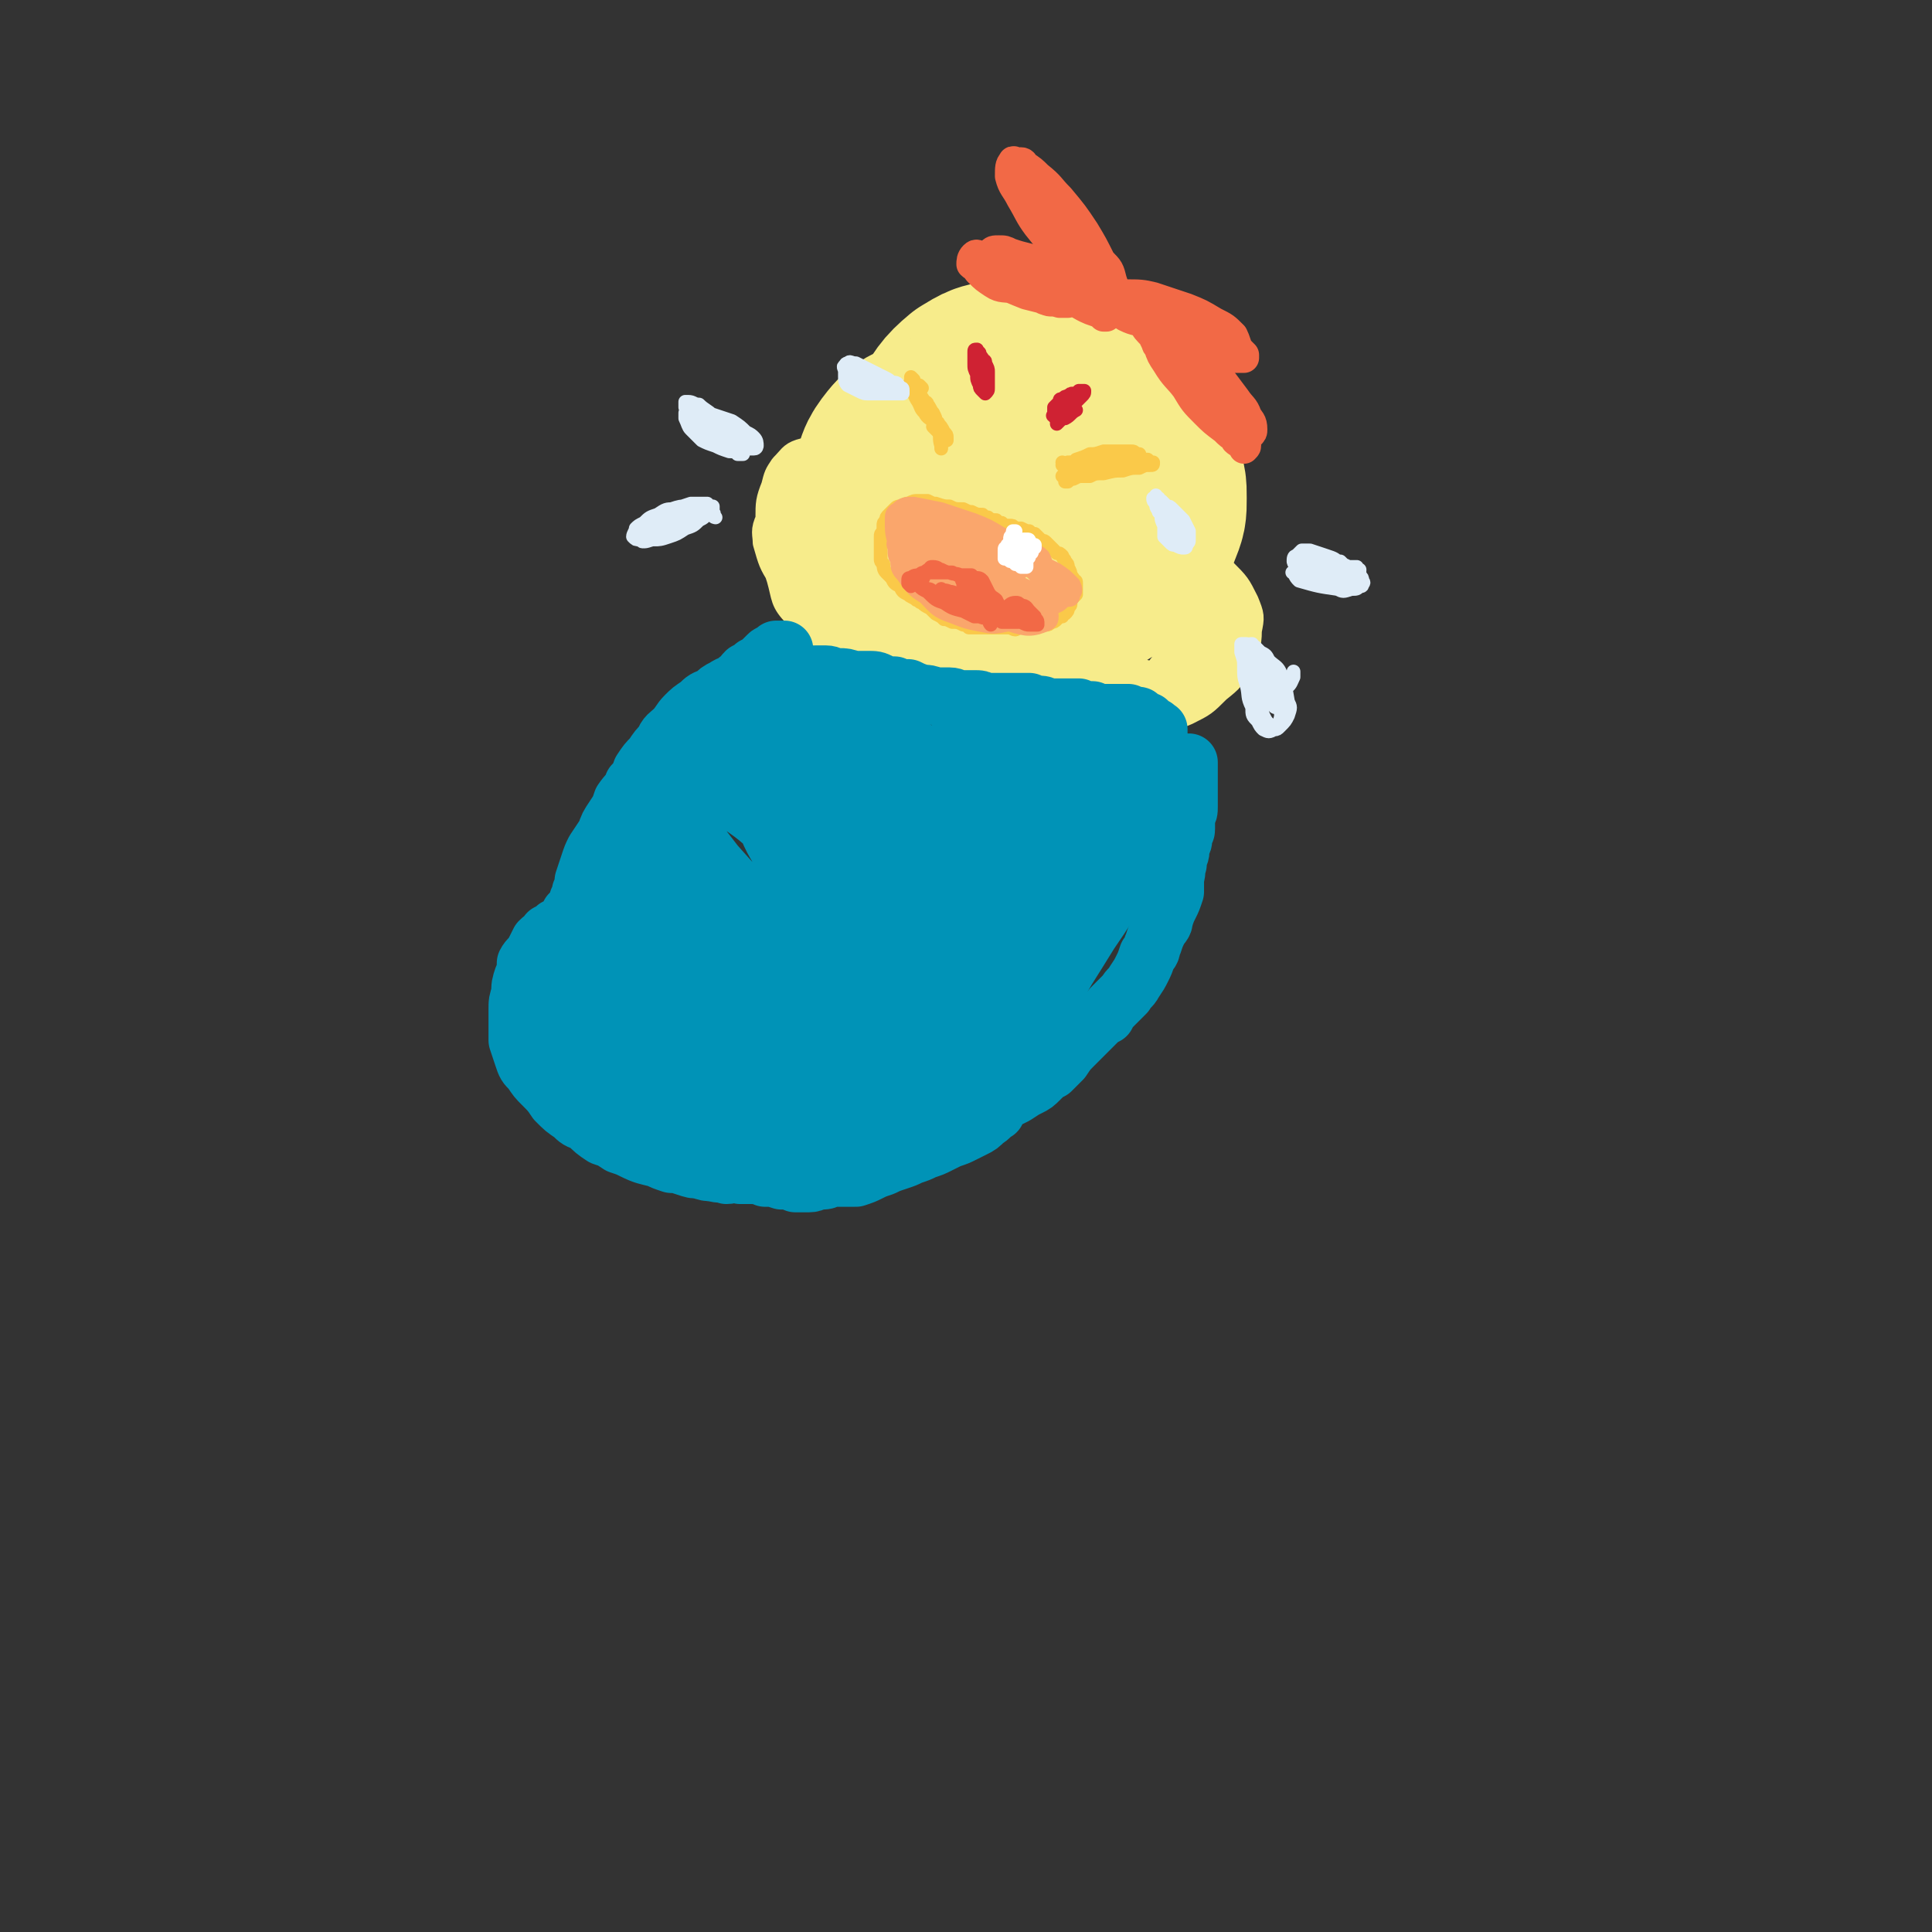 <svg viewBox='0 0 702 702' version='1.1' xmlns='http://www.w3.org/2000/svg' xmlns:xlink='http://www.w3.org/1999/xlink'><rect x="0" y="0" width="702" height="702" fill="#333333" stroke="none"/><g fill='none' stroke='rgb(247,236,139)' stroke-width='70' stroke-linecap='round' stroke-linejoin='round'><path d='M367,153c-1,0 -1,-1 -1,-1 -5,1 -6,1 -11,2 -8,2 -8,1 -15,3 -6,3 -8,2 -12,7 -4,5 -4,6 -5,13 -1,10 -1,11 2,20 3,9 4,10 10,16 5,6 6,7 13,9 7,3 8,2 15,1 8,0 8,-1 16,-4 8,-3 8,-3 16,-7 7,-4 7,-4 13,-10 5,-5 5,-5 8,-11 2,-5 2,-5 2,-10 0,-5 0,-5 -2,-9 -2,-6 -3,-6 -7,-10 -5,-5 -6,-5 -12,-9 -7,-6 -7,-6 -15,-10 -8,-4 -8,-5 -16,-6 -7,0 -8,1 -13,4 -6,5 -6,6 -11,14 -4,7 -4,7 -6,15 -2,7 -3,8 -2,15 0,7 0,8 4,13 4,6 5,7 12,9 7,3 8,3 15,3 10,-1 10,-1 19,-4 6,-2 6,-3 11,-6 3,-3 3,-3 5,-6 2,-5 2,-5 1,-10 0,-4 0,-4 -2,-7 -3,-5 -3,-5 -7,-9 -6,-5 -6,-5 -12,-9 -6,-4 -6,-5 -12,-6 -5,-1 -6,-1 -10,0 -4,2 -4,3 -8,6 -2,2 -3,2 -3,5 1,2 2,2 4,3 1,1 1,0 2,0 '/></g>
<g fill='none' stroke='rgb(247,236,139)' stroke-width='11' stroke-linecap='round' stroke-linejoin='round'><path d='M328,185c0,0 -1,-1 -1,-1 0,0 1,0 1,0 -2,-1 -2,-1 -4,-3 -2,-1 -2,-1 -3,-2 -3,-2 -3,-3 -6,-4 -4,-2 -4,-3 -7,-4 -3,-1 -4,-1 -7,-1 -3,0 -4,1 -6,3 -3,4 -2,4 -4,9 -1,6 -1,6 -2,12 0,6 -1,6 0,12 0,5 -1,5 1,10 2,4 3,5 6,8 4,3 4,3 8,6 4,2 5,2 9,3 4,0 5,0 9,-2 4,-2 4,-2 7,-6 3,-3 4,-3 6,-7 1,-3 1,-3 1,-6 0,-4 0,-4 -1,-7 -1,-5 -2,-5 -4,-9 -4,-5 -4,-5 -8,-10 -4,-4 -4,-4 -8,-8 -4,-2 -4,-2 -8,-4 -2,-1 -3,-1 -5,-1 -3,0 -3,-1 -5,0 -2,1 -2,2 -3,4 -2,2 -2,2 -3,5 0,11 -1,11 1,21 2,8 2,8 6,16 3,6 3,7 8,12 5,5 5,5 11,7 5,2 5,1 11,1 4,0 4,0 9,-1 3,-1 3,-1 6,-3 2,-3 2,-3 3,-7 1,-4 1,-4 1,-8 -1,-6 -1,-6 -2,-11 -2,-6 -2,-6 -5,-12 -4,-6 -3,-6 -8,-12 -3,-5 -3,-5 -8,-9 -4,-3 -4,-3 -8,-5 -4,-2 -5,-2 -9,-3 -4,-1 -4,-1 -7,-1 -4,-1 -4,-1 -7,1 -3,1 -4,1 -6,4 -2,3 -2,3 -3,8 -1,5 -1,6 0,11 2,7 2,7 5,14 2,7 2,8 6,14 3,5 4,5 9,9 5,4 5,4 11,7 6,2 6,2 11,3 5,1 5,1 10,1 4,0 5,0 8,-2 3,-1 4,-1 6,-4 2,-3 1,-3 2,-7 0,-4 0,-5 0,-9 -1,-5 0,-5 -2,-9 -2,-6 -3,-6 -6,-11 -4,-5 -4,-6 -9,-11 -4,-5 -4,-5 -9,-9 -5,-3 -5,-3 -10,-6 -4,-2 -4,-2 -9,-4 -4,-1 -4,-1 -8,-2 -4,0 -5,-1 -8,0 -3,1 -3,2 -6,5 -2,3 -2,3 -3,7 -2,5 -2,6 -2,11 1,7 0,7 3,13 3,9 3,10 8,18 2,5 3,5 7,9 5,5 6,5 12,8 8,4 8,4 17,6 5,1 6,1 11,1 5,-1 6,0 10,-3 3,-1 3,-2 5,-5 2,-4 1,-4 2,-9 0,-5 1,-5 0,-10 0,-5 0,-5 -2,-10 -5,-11 -5,-11 -12,-20 -3,-5 -3,-4 -7,-8 -5,-3 -5,-3 -9,-6 -5,-3 -5,-3 -10,-4 -5,-2 -5,-2 -10,-3 -3,-1 -4,-1 -8,0 -3,1 -3,2 -5,4 -3,3 -3,3 -4,6 -2,4 -2,4 -3,7 -1,5 -2,5 -1,9 0,6 0,6 2,11 2,7 2,7 7,13 5,6 5,6 11,11 6,4 7,4 14,7 6,3 6,2 13,4 5,1 5,1 11,1 4,0 5,0 9,-2 3,-2 3,-3 5,-6 2,-3 2,-3 3,-7 0,-5 1,-5 0,-9 0,-5 0,-5 -1,-9 -1,-5 -2,-5 -4,-10 -2,-5 -2,-5 -6,-9 -4,-4 -4,-4 -9,-8 -4,-3 -4,-3 -10,-5 -11,-5 -11,-6 -23,-7 -7,0 -9,1 -15,4 -4,2 -4,3 -5,6 -3,10 -3,11 -4,21 0,6 0,7 2,13 2,7 1,8 6,13 10,12 11,12 24,22 6,4 6,5 13,6 11,1 12,1 22,-1 4,-1 4,-2 7,-5 3,-3 3,-3 5,-7 2,-8 2,-8 1,-16 0,-5 0,-6 -2,-10 -5,-12 -5,-12 -12,-23 -3,-5 -4,-5 -9,-9 -3,-3 -3,-4 -7,-6 -7,-3 -8,-3 -15,-4 -4,-1 -4,-1 -8,-1 -3,0 -4,-1 -7,0 -6,2 -6,2 -12,5 -2,2 -2,2 -4,4 -3,6 -4,6 -6,11 -2,4 -1,5 -1,8 2,7 2,7 5,12 3,7 3,7 7,13 3,6 3,6 7,10 4,5 4,5 9,8 5,3 5,3 11,5 7,1 7,1 15,0 6,0 6,-1 12,-2 5,-2 5,-2 10,-4 2,0 2,-1 4,-1 '/><path d='M356,235c0,0 -1,-1 -1,-1 0,0 0,0 1,1 4,6 3,7 8,12 4,5 4,6 10,9 5,3 5,2 11,3 7,1 7,1 14,1 7,-1 7,-1 15,-4 6,-2 6,-2 12,-5 6,-3 6,-3 10,-8 4,-4 4,-4 7,-9 3,-4 3,-4 4,-9 1,-4 1,-5 0,-9 -1,-6 -2,-6 -6,-11 -4,-6 -5,-6 -10,-11 -6,-5 -6,-6 -13,-10 -6,-4 -7,-4 -14,-5 -7,-2 -7,-1 -14,-1 -6,0 -6,0 -12,2 -6,1 -6,1 -11,5 -4,2 -4,2 -8,6 -3,3 -3,3 -4,8 -2,4 -2,5 -2,10 0,8 0,8 2,16 2,9 2,9 6,17 4,7 4,8 9,13 6,4 6,4 13,6 7,3 8,2 16,2 9,1 9,1 17,-1 8,-1 8,-1 15,-4 6,-3 6,-3 11,-8 5,-4 5,-4 8,-10 2,-5 3,-5 3,-11 1,-5 1,-5 -1,-10 -3,-6 -3,-6 -8,-11 -11,-11 -11,-11 -24,-20 -5,-4 -6,-4 -12,-6 -6,-2 -6,-1 -12,-2 -6,0 -6,0 -12,1 -8,1 -8,1 -15,4 -4,2 -5,2 -7,5 -4,4 -4,4 -7,10 -1,4 -1,5 -1,10 1,7 1,7 3,13 4,8 4,8 9,14 5,6 5,7 12,11 6,3 6,3 13,4 7,1 7,1 13,0 6,-1 7,-1 12,-3 4,-3 4,-3 7,-7 3,-4 3,-5 5,-9 2,-5 2,-5 3,-9 0,-5 0,-6 -2,-10 -2,-5 -3,-5 -6,-8 -4,-3 -4,-3 -9,-3 -5,-1 -5,-1 -10,0 -4,0 -4,1 -8,3 -3,2 -4,2 -5,6 -3,4 -3,4 -3,9 0,5 0,5 2,10 1,6 2,6 5,11 4,4 4,5 9,7 4,3 5,2 10,3 4,0 4,0 9,-1 3,-1 3,-1 6,-4 3,-3 3,-3 5,-6 1,-3 1,-3 1,-7 0,-3 1,-4 -1,-7 -2,-4 -3,-4 -7,-7 -3,-4 -3,-4 -8,-6 -4,-2 -5,-3 -9,-2 -4,0 -5,1 -8,3 -3,2 -3,2 -6,5 -1,3 -2,3 -2,6 0,4 0,4 3,7 3,5 3,5 8,8 4,3 5,3 10,4 4,1 5,1 9,0 3,-1 4,-1 6,-4 2,-2 2,-2 4,-5 1,-3 1,-3 1,-6 1,-2 1,-3 0,-5 -1,-3 -2,-3 -4,-6 -2,-3 -2,-3 -5,-6 -2,-2 -2,-3 -5,-3 -4,-1 -6,-1 -8,2 -2,4 0,6 2,12 1,5 2,5 6,9 3,4 4,4 8,7 3,1 4,1 8,2 3,0 3,-1 5,-2 2,-2 3,-2 3,-5 1,-3 1,-3 0,-6 0,-4 -1,-4 -3,-7 -2,-3 -2,-3 -5,-6 -4,-4 -4,-4 -8,-7 -3,-3 -3,-3 -7,-5 -2,-1 -2,-1 -4,-1 -1,0 -1,1 -1,2 -1,3 -1,3 0,5 1,5 1,5 3,9 2,4 2,4 5,7 3,2 3,2 6,3 2,0 3,1 4,0 2,-1 2,-2 3,-3 0,-2 0,-3 0,-5 0,-2 0,-2 -1,-4 -2,-3 -2,-3 -4,-6 -3,-3 -3,-3 -6,-6 -3,-2 -3,-2 -5,-4 0,0 0,0 0,-1 -1,0 -1,0 -2,0 0,-1 0,-1 0,0 -1,0 -1,1 0,2 1,1 1,1 2,2 0,0 0,0 0,0 2,1 2,1 3,1 0,0 0,0 1,0 0,0 0,0 0,0 1,-1 1,-1 1,-1 0,-1 0,-1 0,-2 -1,-1 -1,-1 -1,-2 -1,0 -1,0 -2,-1 -2,-1 -2,-1 -3,-2 0,0 0,0 -1,-1 0,0 0,0 0,0 0,0 0,0 0,1 '/></g>
<g fill='none' stroke='rgb(242,105,70)' stroke-width='11' stroke-linecap='round' stroke-linejoin='round'><path d='M403,109c0,0 -1,-1 -1,-1 0,0 0,0 0,0 1,1 0,0 0,0 1,0 1,0 2,0 3,-1 3,-1 5,-1 5,0 6,0 10,1 6,2 6,2 12,4 5,2 5,2 10,5 4,2 4,2 7,5 1,2 1,3 2,5 1,1 1,1 2,2 0,0 0,0 0,1 -1,0 -1,0 -1,0 -1,0 -1,0 -3,0 -2,0 -3,0 -5,0 -4,-2 -4,-2 -7,-4 -5,-2 -4,-2 -9,-5 -4,-2 -4,-2 -8,-5 -1,0 -1,0 -2,-1 -5,-2 -5,-2 -10,-5 0,0 0,0 -1,0 0,-1 0,-1 0,-1 0,0 0,0 1,1 2,0 2,0 4,1 4,2 4,1 7,3 4,2 4,2 8,4 4,2 4,3 7,5 3,2 3,2 5,4 1,0 1,0 2,1 0,1 0,1 0,1 0,0 0,0 0,0 -2,0 -2,0 -3,0 -2,-1 -3,-1 -5,-2 -3,-2 -3,-2 -7,-5 -4,-2 -4,-3 -8,-5 -4,-3 -4,-2 -8,-4 -3,-2 -3,-1 -6,-3 -1,0 -2,0 -2,0 0,0 1,0 2,1 3,2 3,2 6,4 4,2 4,1 9,3 4,2 3,2 7,4 3,1 3,1 5,3 2,0 2,0 3,1 0,1 0,1 0,2 '/><path d='M417,119c-1,0 -2,-2 -1,-1 0,1 1,2 3,4 3,4 3,4 7,9 3,4 3,4 7,8 4,5 4,5 7,10 3,4 3,4 6,7 2,2 2,2 3,4 1,1 2,1 3,2 0,0 0,1 0,1 1,-1 1,-1 0,-2 -1,-2 -1,-2 -2,-5 -2,-3 -2,-3 -4,-6 -3,-5 -3,-5 -6,-9 -6,-9 -7,-9 -14,-17 -1,-2 -1,-2 -3,-4 -1,-1 -2,-1 -3,-2 -1,0 -1,0 -1,0 0,1 -1,2 0,4 1,3 2,3 4,7 3,4 3,4 7,8 3,4 3,3 7,7 3,3 3,3 6,6 2,1 2,1 4,3 1,1 1,0 3,1 0,0 0,0 0,0 0,-1 0,-1 0,-2 0,-1 -1,-1 -2,-3 -1,-3 -1,-3 -3,-5 -3,-4 -3,-4 -6,-7 -4,-4 -4,-4 -7,-7 -3,-3 -3,-3 -6,-4 -2,-1 -2,-1 -4,-2 -1,0 -1,-1 -1,0 -1,1 -1,1 0,2 1,3 1,3 3,6 3,5 4,5 7,9 3,5 3,5 7,9 3,3 3,3 7,6 2,2 2,2 4,3 1,0 2,0 3,0 1,0 1,0 2,-1 1,-1 1,-1 1,-2 0,-3 -1,-3 -2,-5 -1,-3 -2,-3 -4,-6 -3,-4 -3,-4 -6,-8 -4,-4 -4,-4 -9,-9 -3,-3 -3,-3 -7,-6 0,-1 0,-1 -1,-1 '/><path d='M400,106c0,0 -1,0 -1,-1 0,0 0,0 0,0 0,-4 0,-5 -1,-9 -1,-1 -1,-1 -2,-3 -1,-3 -1,-3 -3,-5 0,-1 -1,-1 -1,-2 -2,-2 -2,-2 -3,-4 -1,-1 -1,-1 -2,-2 -2,-2 -2,-2 -4,-5 -2,-1 -2,-1 -3,-3 0,0 -1,0 -1,0 -1,-1 -1,-1 -2,-2 -1,0 -1,0 -1,0 -1,1 -1,2 0,4 1,5 1,5 4,9 3,6 3,6 6,11 4,4 4,4 8,8 3,3 3,3 6,5 2,2 2,2 4,3 0,1 1,0 1,1 1,0 1,0 1,-1 0,-1 0,-1 0,-3 -1,-2 -1,-2 -2,-5 -1,-4 -1,-4 -4,-7 -3,-6 -3,-6 -6,-11 -4,-6 -4,-6 -9,-12 -4,-4 -3,-4 -8,-8 -2,-2 -2,-2 -5,-4 0,0 0,-1 -1,-1 -1,0 -2,0 -2,1 0,3 1,4 2,7 4,6 4,6 7,11 4,7 4,7 9,13 4,4 4,3 8,7 2,2 2,2 5,4 1,1 1,1 1,1 1,0 1,0 1,0 0,-1 0,-1 -1,-3 0,-2 -1,-2 -2,-4 -2,-4 -3,-4 -5,-8 -3,-4 -3,-4 -6,-8 -5,-7 -5,-7 -11,-14 -3,-3 -3,-4 -7,-6 -1,-1 -2,-2 -2,-1 -1,1 -1,2 -1,5 1,4 2,4 4,8 3,5 3,6 6,10 4,5 4,5 8,9 '/><path d='M395,102c0,0 -1,0 -1,-1 0,0 0,1 0,1 -1,-1 -1,-1 -3,-2 -2,-1 -2,-1 -4,-2 -3,-1 -3,-1 -6,-2 -4,-1 -4,-1 -7,-2 -4,-1 -4,-1 -7,-2 -2,-1 -2,-1 -4,-1 -2,0 -2,0 -3,1 0,0 0,0 0,0 0,2 -1,2 0,3 0,1 0,1 0,2 2,1 2,1 3,3 1,1 1,1 2,1 3,2 3,2 6,4 1,1 1,1 2,1 3,1 3,1 5,2 1,0 1,1 2,1 2,1 2,0 5,1 0,0 0,0 1,0 1,0 1,0 2,0 1,-1 1,-1 1,-1 1,-1 1,-1 1,-1 0,-1 0,-2 -1,-2 -1,-1 -2,-1 -3,-2 -3,-1 -4,-1 -7,-2 -4,-2 -4,-2 -8,-4 -4,-2 -4,-2 -8,-3 -3,-1 -3,-1 -6,-2 -2,0 -2,-1 -3,0 -1,1 -1,2 -1,3 1,1 2,1 4,3 3,2 3,2 7,4 4,2 4,2 9,4 4,1 4,1 8,2 2,0 2,0 5,1 1,0 1,0 2,-1 1,0 1,0 1,-1 0,0 0,0 0,-1 0,-1 0,-1 -1,-2 -2,-2 -2,-2 -5,-3 -3,-1 -3,-1 -7,-3 -5,-2 -5,-2 -9,-3 -4,-1 -4,-1 -7,-1 -2,0 -2,0 -4,0 -1,0 -1,1 -1,2 0,1 0,1 1,2 2,2 2,2 5,4 3,2 4,1 8,2 4,1 4,1 8,1 3,1 3,1 6,1 1,0 1,0 2,-1 1,0 1,0 1,-1 0,0 0,-1 0,-1 -1,-1 -1,0 -3,-1 -2,-1 -2,-1 -5,-2 -4,-1 -4,-1 -8,-2 -3,-1 -3,-1 -7,-1 -2,-1 -2,-1 -5,-1 -1,0 -1,0 -1,0 '/><path d='M376,100c0,0 -2,-1 -1,-1 0,1 1,1 2,2 1,1 1,1 2,1 1,1 1,1 1,1 1,0 1,0 1,0 0,0 0,0 1,0 1,0 1,0 1,0 1,0 1,0 2,0 0,0 0,0 0,0 0,0 0,0 0,0 -1,1 -1,1 -3,1 -1,0 -1,0 -3,0 -2,0 -2,0 -4,-1 -1,0 -2,-1 -2,-1 -1,0 -1,-1 -1,-1 2,1 3,1 4,1 4,2 4,2 7,4 3,2 3,1 7,3 3,2 3,2 5,3 2,1 3,1 5,2 0,0 0,0 1,1 0,0 0,0 0,0 1,0 1,0 1,0 0,0 0,0 0,0 -1,0 -1,0 -2,-1 -2,-1 -1,-1 -3,-3 -3,-3 -3,-3 -6,-5 -2,-2 -1,-2 -3,-3 0,-1 0,-1 0,-1 -1,0 -1,0 -2,-1 0,0 0,0 0,0 0,0 0,-1 0,-1 1,1 2,1 3,2 2,2 2,2 4,4 2,2 2,2 4,4 1,1 1,1 2,2 1,0 1,0 1,0 '/></g>
<g fill='none' stroke='rgb(250,201,73)' stroke-width='5' stroke-linecap='round' stroke-linejoin='round'><path d='M335,141c0,0 -1,-1 -1,-1 0,0 0,1 0,1 -1,0 -1,-1 -1,-1 -1,0 -1,0 -1,0 0,0 0,0 0,0 1,1 1,1 2,3 1,1 1,2 2,3 0,0 1,0 1,1 1,1 1,2 2,3 1,2 1,2 1,3 0,1 1,0 1,1 0,0 0,0 0,0 0,0 0,0 0,0 -1,-1 -1,-1 -2,-2 -1,-1 -1,-1 -2,-3 -1,-1 -1,-1 -2,-3 -1,-1 -1,-1 -2,-3 -1,-1 -1,-1 -1,-2 -1,0 -1,0 -1,-1 0,0 1,1 1,1 1,2 1,2 2,4 1,2 1,2 3,5 1,2 1,2 3,5 1,2 1,2 3,3 0,1 0,1 1,2 0,0 0,0 0,0 0,-1 0,-1 0,-1 0,-1 0,-1 -1,-2 -1,-2 -1,-2 -3,-4 -1,-2 -1,-2 -3,-4 -2,-3 -2,-3 -3,-5 -1,-1 -1,-1 -3,-3 0,0 0,0 0,-1 -1,0 -1,0 -1,0 1,1 0,1 1,1 1,2 1,2 2,4 2,3 1,3 3,5 1,2 2,2 3,3 1,2 1,2 2,3 1,1 1,1 1,2 0,0 0,0 0,0 0,0 0,0 0,0 0,0 0,0 -1,-1 -1,-2 -1,-2 -2,-5 -2,-3 -2,-3 -3,-6 -2,-3 -2,-3 -3,-5 -1,-2 -1,-2 -1,-3 -1,-1 -1,-1 -1,-1 0,0 0,0 0,0 0,1 0,2 1,3 2,3 2,3 4,6 1,3 1,3 3,6 1,2 1,2 2,4 1,2 1,2 1,4 1,1 0,1 0,2 0,0 0,1 0,1 0,-1 0,-1 0,-1 -1,-3 0,-3 -1,-5 -1,-1 -1,-1 -2,-2 '/><path d='M387,169c0,0 -1,0 -1,-1 0,0 0,1 1,1 0,0 -1,0 -1,0 1,0 1,0 2,-1 2,0 2,0 3,-1 3,-1 3,-1 5,-2 2,0 2,0 5,-1 2,0 2,0 4,0 2,0 2,0 4,0 1,0 1,0 2,0 1,0 1,0 2,1 0,0 0,0 1,0 0,0 0,0 0,0 0,0 0,0 -1,0 -1,0 -1,0 -2,0 -2,0 -2,0 -4,0 -2,1 -2,1 -5,1 -2,1 -2,0 -4,1 -3,1 -3,1 -5,2 -2,1 -2,1 -4,2 -1,1 -1,1 -2,1 -1,1 -1,1 -1,1 0,0 0,0 0,0 2,-1 2,-1 3,-2 3,-1 3,-1 5,-1 3,-1 3,-1 6,-2 3,0 3,0 5,-1 2,0 2,0 4,0 1,0 1,0 2,-1 1,0 1,0 2,0 0,0 0,0 0,0 0,0 -1,0 -1,0 -1,0 -1,1 -2,1 -2,1 -2,1 -3,1 -3,1 -3,1 -5,1 -2,1 -2,1 -4,1 -2,1 -2,1 -5,1 -1,1 -1,1 -3,1 0,0 0,0 -1,0 0,0 0,0 0,0 1,-1 1,-1 1,-1 2,-1 2,-1 4,-1 3,-1 3,-1 6,-1 2,-1 2,-1 5,-1 2,-1 2,-1 5,-1 1,0 1,0 2,0 1,0 1,0 1,0 0,0 0,0 0,0 1,0 1,0 0,0 0,1 0,1 -1,1 -3,1 -3,1 -6,1 -3,1 -3,1 -6,2 -2,1 -2,1 -5,1 -3,1 -3,1 -5,2 -1,0 -1,0 -2,1 -1,0 -1,0 -1,0 1,-1 1,-2 2,-2 1,-1 1,-1 3,-1 4,-1 4,-1 7,-2 4,0 4,-1 8,-1 3,0 3,0 6,-1 2,0 2,0 3,0 1,0 1,0 2,0 1,0 1,0 1,0 0,0 0,0 0,0 0,1 0,1 -1,1 -2,0 -2,0 -4,1 -3,0 -3,0 -6,1 -3,0 -3,0 -7,1 -3,0 -3,0 -5,1 -2,0 -2,0 -3,0 0,1 0,1 0,0 0,0 0,0 1,-1 2,-1 2,-1 4,-1 3,-1 3,-1 5,-2 3,-1 3,-1 6,-1 2,0 2,0 4,-1 2,0 2,0 4,0 1,1 1,1 1,2 '/><path d='M363,190c-1,0 -1,-1 -1,-1 -1,0 0,0 0,0 -1,0 -2,0 -3,-1 -1,0 -1,0 -2,-1 -2,0 -2,0 -4,-1 -1,0 -1,0 -3,-1 -3,0 -3,0 -5,-1 -2,0 -2,0 -5,-1 -1,0 -1,0 -3,-1 -2,0 -2,0 -3,0 -2,0 -2,0 -4,1 -1,0 -1,0 -2,1 -2,0 -2,0 -3,1 -1,1 -1,1 -2,2 -1,1 -1,1 -1,2 -1,1 -1,1 -1,2 0,1 0,1 0,2 -1,1 -1,1 -1,2 0,1 0,1 0,2 0,1 0,1 0,2 0,1 0,1 0,2 0,1 0,1 0,2 0,1 0,1 1,2 0,1 0,2 1,3 1,1 1,1 2,2 1,2 1,2 3,3 1,2 1,2 3,3 1,1 2,1 3,2 1,0 1,1 2,1 1,1 1,1 3,2 1,1 1,1 2,2 2,1 2,1 3,2 1,0 1,0 3,1 2,0 2,0 4,1 0,0 0,0 0,0 1,0 1,0 2,1 1,0 1,0 1,0 1,0 1,0 2,0 0,0 0,0 1,0 1,0 1,0 2,0 2,0 2,0 3,0 2,0 2,0 3,0 2,0 2,0 3,0 2,1 2,1 3,0 2,0 2,0 4,0 1,0 1,0 3,0 1,-1 1,-1 3,-1 1,0 1,0 2,-1 1,0 1,0 2,-1 1,-1 1,-1 2,-1 0,-1 1,-1 1,-1 1,-1 1,-1 1,-2 1,-1 1,-1 1,-2 0,-1 0,-1 1,-2 0,0 0,0 1,-1 0,-1 0,-1 0,-2 0,-1 0,-1 0,-2 0,-1 0,-1 -1,-1 0,-1 0,-1 -1,-2 0,-1 0,-1 -1,-3 0,-1 0,-1 -1,-2 0,-1 -1,-1 -1,-2 -1,-1 -1,-1 -2,-1 -1,-1 -1,-1 -2,-2 -1,-1 -1,-1 -2,-2 -1,-1 -1,0 -2,-1 -1,-1 -1,-1 -2,-2 -1,0 -1,0 -2,-1 -1,0 -1,0 -3,-1 -1,0 -1,0 -2,0 -1,-1 -1,-1 -2,-1 -2,0 -2,0 -3,-1 -1,0 -1,0 -3,-1 -1,0 -1,0 -2,0 -1,0 -1,0 -2,-1 -1,0 -1,0 -1,0 -1,0 -1,0 -2,-1 0,0 0,0 -1,0 0,0 0,0 -1,0 0,-1 0,-1 0,-1 '/></g>
<g fill='none' stroke='rgb(250,166,108)' stroke-width='5' stroke-linecap='round' stroke-linejoin='round'><path d='M350,205c0,0 0,-1 -1,-1 0,0 -1,1 -1,1 -4,0 -4,-1 -7,-1 -2,0 -3,0 -5,0 0,0 -1,0 -1,1 0,1 1,1 2,2 3,2 3,2 6,3 4,2 4,2 8,2 3,1 3,1 6,1 1,0 2,-1 3,-1 1,-1 1,-1 2,-2 0,0 0,-1 0,-1 0,-2 0,-2 -2,-3 -1,-1 -1,-1 -3,-2 -4,-2 -4,-2 -8,-3 -3,-1 -3,-1 -6,-1 -3,-1 -3,-2 -6,-1 -1,0 -1,1 -1,2 0,2 0,2 1,4 1,2 1,2 3,3 4,2 4,2 7,4 4,2 4,2 8,3 4,1 4,0 7,0 3,0 3,0 5,0 2,-1 2,-1 3,-2 0,-1 0,-1 0,-2 0,-1 0,-1 -1,-2 -1,-2 -1,-2 -3,-3 -3,-1 -3,-1 -6,-2 -4,-2 -4,-2 -9,-3 -5,-2 -5,-2 -11,-4 -3,0 -3,0 -7,-1 -1,0 -1,0 -2,1 -1,1 -1,2 -1,4 1,2 1,3 3,5 2,3 2,3 6,6 4,3 4,3 10,5 5,1 5,1 11,2 5,0 5,0 9,0 4,0 4,1 7,-1 2,0 2,-1 2,-3 0,-2 0,-3 -1,-5 -1,-3 -2,-3 -4,-6 -2,-2 -2,-3 -4,-5 -3,-2 -3,-2 -7,-4 -3,-2 -3,-2 -8,-3 -4,-1 -4,-1 -9,-2 -4,0 -4,-1 -9,-1 -3,0 -4,0 -6,1 -3,1 -3,1 -4,3 -1,2 -1,2 -1,5 0,3 0,3 2,6 2,3 2,3 5,6 4,3 4,4 9,6 6,3 6,3 12,5 6,1 6,0 11,1 4,0 5,0 9,-1 2,-1 3,-1 5,-3 1,-2 1,-2 0,-5 0,-2 -1,-3 -2,-5 -3,-3 -3,-3 -6,-5 -4,-3 -4,-3 -8,-5 -5,-2 -5,-2 -11,-4 -5,-2 -6,-1 -11,-2 -4,-1 -4,-1 -8,0 -2,0 -2,0 -4,1 -1,1 -1,1 -2,3 -1,1 -2,1 -1,3 0,3 0,4 2,5 14,9 15,9 30,15 4,2 4,1 9,1 3,0 3,0 7,-1 3,0 3,0 6,-1 2,-1 3,0 4,-2 1,0 1,-1 1,-2 0,-2 -1,-2 -2,-3 -2,-2 -2,-2 -5,-4 -3,-2 -3,-2 -7,-3 -5,-2 -5,-2 -9,-3 -6,-2 -6,-2 -12,-3 -5,-2 -5,-2 -11,-3 -3,-1 -4,-1 -7,0 -2,1 -2,1 -2,3 -1,3 -1,3 -1,5 1,4 1,4 4,7 4,4 4,5 10,8 4,3 4,3 8,4 6,1 7,1 13,1 4,0 5,0 9,-1 3,-1 3,-1 6,-3 1,-1 1,-1 2,-3 0,-2 0,-2 -1,-4 -1,-2 -2,-2 -4,-4 -3,-2 -4,-2 -7,-4 -5,-2 -5,-2 -11,-4 -6,-2 -5,-2 -12,-4 -4,-1 -4,-1 -8,-1 -3,0 -3,1 -6,2 -2,1 -2,0 -4,2 -1,2 -2,2 -1,4 0,3 0,4 2,6 3,4 3,5 8,8 4,4 4,5 10,7 5,2 5,2 10,3 5,1 5,1 10,0 4,-1 4,-1 7,-4 3,-2 3,-2 4,-5 1,-3 1,-3 1,-6 -1,-2 -1,-3 -2,-5 -2,-2 -2,-2 -4,-3 -3,-2 -3,-2 -6,-3 -3,-1 -3,-1 -7,-2 -4,-1 -4,-1 -7,-1 -4,-1 -4,-1 -8,-2 -4,0 -4,-1 -8,0 -3,0 -4,-1 -6,1 -2,1 -2,2 -2,4 1,3 1,3 3,6 3,4 3,4 8,6 12,6 12,6 24,9 5,1 6,0 11,0 3,-1 3,-1 7,-3 2,-1 2,-1 3,-2 1,-2 1,-2 0,-4 -1,-2 -1,-3 -3,-5 -3,-2 -3,-2 -6,-4 -5,-2 -5,-2 -10,-4 -5,-2 -5,-2 -10,-4 -5,-1 -5,-1 -10,-2 -4,0 -4,-1 -7,0 -2,0 -2,1 -3,2 -1,2 -1,2 -1,4 1,3 2,3 4,5 4,4 5,4 10,6 6,3 6,4 12,6 6,1 6,1 12,1 4,0 4,0 8,-1 2,0 2,0 4,-2 1,0 1,-1 1,-2 0,-1 0,-1 -1,-2 -2,-2 -2,-2 -4,-4 -4,-2 -4,-2 -8,-4 -5,-2 -5,-2 -10,-4 -4,-1 -4,-2 -8,-2 -2,-1 -3,-1 -5,-1 -1,1 -1,1 -2,3 0,1 0,1 0,3 2,2 2,2 4,3 3,3 3,3 6,4 4,2 4,3 9,4 4,1 4,1 9,2 3,0 4,1 7,0 2,0 2,-1 3,-2 1,-1 1,-2 0,-3 -1,-1 -1,-1 -3,-3 -3,-1 -3,-1 -6,-3 -5,-2 -5,-2 -10,-4 -5,-2 -5,-2 -10,-4 -4,-2 -4,-2 -9,-3 -4,-1 -4,-1 -7,-1 -2,-1 -2,-1 -4,-1 0,0 -1,0 0,0 0,0 1,1 2,1 4,2 4,2 7,3 5,1 5,1 10,2 4,1 4,0 8,1 4,1 4,1 7,2 3,1 3,1 6,3 3,2 3,3 5,5 2,3 1,3 3,5 1,2 1,2 2,3 0,0 1,1 0,1 0,0 0,0 -1,0 -2,0 -2,0 -4,0 -3,-1 -3,-2 -6,-3 -4,-2 -4,-2 -8,-4 -4,-2 -4,-1 -8,-3 -3,-2 -3,-2 -7,-4 -2,-2 -2,-2 -5,-4 -2,-1 -2,-1 -4,-2 -1,-1 -1,-1 -1,-1 -1,-1 -1,-1 -1,-1 0,0 0,0 0,0 7,2 7,2 14,4 4,2 4,2 9,3 4,1 4,1 8,2 3,1 3,1 6,1 1,1 1,1 2,1 0,0 1,0 1,0 -1,0 -1,0 -2,0 -4,-1 -4,-1 -8,-2 -4,0 -4,0 -9,-1 -6,-1 -6,-1 -11,-2 -4,0 -4,0 -8,0 -2,0 -2,1 -3,2 -1,1 -2,2 -1,3 1,3 1,3 3,5 4,4 4,4 8,7 5,2 5,2 10,3 4,1 4,1 9,1 3,0 4,1 7,0 2,-1 2,-1 3,-3 1,-1 1,-1 1,-2 0,-2 0,-2 0,-4 -2,-2 -2,-2 -4,-4 -3,-3 -3,-3 -7,-5 -5,-3 -5,-3 -10,-5 -6,-3 -6,-3 -12,-5 -5,-1 -5,-1 -10,-1 -3,0 -3,0 -5,2 -1,2 -1,2 -1,4 0,3 0,3 1,6 1,2 1,3 4,5 4,3 4,3 9,5 5,2 5,2 12,3 6,1 6,1 12,1 6,0 6,0 11,0 4,0 4,0 8,-1 1,0 2,0 2,-2 1,-1 1,-2 0,-4 -3,-3 -3,-3 -6,-5 -6,-3 -6,-3 -12,-6 -6,-3 -6,-3 -12,-5 -4,-1 -4,-1 -8,-2 -6,-1 -6,-1 -12,-1 -2,0 -3,0 -5,1 -2,2 -2,2 -3,4 -1,2 -1,3 -1,6 1,3 2,4 4,7 4,4 4,4 9,8 5,3 5,4 11,5 5,2 5,1 10,1 5,0 5,0 10,-1 3,-1 3,-1 7,-3 3,-1 3,-1 5,-3 1,-1 1,-2 1,-3 -1,-2 -1,-3 -3,-4 -2,-3 -3,-3 -6,-5 -5,-4 -5,-4 -10,-6 -6,-3 -6,-4 -13,-6 -6,-3 -6,-3 -12,-4 -5,-1 -5,-1 -9,-1 -3,0 -3,0 -5,1 -2,2 -2,2 -3,5 0,2 0,3 1,6 1,3 1,3 4,7 5,4 5,5 10,8 12,7 12,8 25,11 6,2 8,2 13,0 3,-1 2,-3 2,-6 1,-4 1,-4 0,-8 -1,-4 -2,-4 -4,-7 -3,-3 -3,-3 -6,-6 -4,-4 -4,-4 -8,-6 -5,-3 -5,-3 -10,-5 -6,-2 -6,-2 -12,-4 -5,-1 -5,-1 -10,-2 -3,0 -4,0 -6,2 -2,1 -2,2 -2,4 0,4 0,5 1,8 2,4 2,5 4,8 4,5 4,5 8,8 5,5 5,5 11,8 6,3 6,2 13,3 6,1 6,1 12,1 5,-1 5,-2 9,-4 2,-2 3,-2 3,-5 1,-2 1,-3 -1,-5 -1,-3 -2,-3 -4,-6 -4,-3 -4,-3 -8,-5 -4,-3 -4,-3 -9,-6 -5,-2 -5,-2 -10,-4 -5,-1 -5,-2 -10,-3 -4,0 -5,0 -9,0 -3,0 -3,0 -5,1 -2,2 -2,3 -2,5 0,2 0,3 2,5 2,3 3,3 6,5 4,2 5,1 10,3 5,1 5,0 10,1 4,1 4,1 8,1 3,0 3,0 5,0 1,0 1,0 2,0 1,0 1,0 1,0 -2,0 -2,0 -3,-1 -3,-1 -3,-1 -6,-2 -4,-1 -4,-1 -7,-2 -3,-1 -3,-1 -6,-3 0,0 0,0 0,0 -1,0 -1,0 -2,-1 0,0 0,0 0,0 0,-1 0,-1 0,-3 -1,-1 -1,-1 -1,-2 0,0 0,0 0,-1 0,-1 0,-1 0,-1 0,-1 0,-1 1,-1 1,0 0,-1 2,-1 2,0 3,0 5,1 4,2 4,2 8,4 4,1 4,1 8,2 3,1 3,1 6,3 2,1 2,1 3,2 1,2 1,2 1,4 1,1 1,1 1,3 0,0 1,0 1,1 0,0 0,0 0,1 '/></g>
<g fill='none' stroke='rgb(255,255,255)' stroke-width='5' stroke-linecap='round' stroke-linejoin='round'><path d='M369,194c0,0 -1,-1 -1,-1 0,0 0,0 1,0 0,0 -1,0 -1,0 0,0 0,0 0,0 0,0 0,0 0,0 0,0 0,0 0,0 0,0 0,0 0,0 0,1 0,1 0,1 -1,1 -1,1 -1,2 0,0 0,1 0,1 0,1 0,1 -1,1 0,0 0,0 0,1 -1,0 -1,0 -1,1 0,1 0,1 0,1 0,1 0,1 0,1 0,1 0,1 0,1 0,0 0,0 0,0 0,0 0,0 0,0 1,0 1,0 1,0 1,1 1,1 2,1 0,0 0,0 1,1 0,0 0,0 1,0 0,0 0,0 1,1 0,0 0,0 0,0 0,0 0,0 0,0 1,0 1,0 1,0 0,0 0,0 0,0 0,0 0,0 0,0 1,0 1,0 1,0 0,0 0,0 0,-1 0,0 0,0 0,0 0,-1 0,-1 0,-1 0,-1 0,-1 0,-1 0,0 1,0 1,-1 0,0 0,0 0,-1 1,0 1,0 1,-1 0,0 0,0 0,-1 1,0 1,0 1,0 0,0 0,0 0,-1 0,0 0,0 0,0 0,1 0,0 -1,0 0,0 1,0 1,0 0,1 0,0 0,0 0,0 0,0 0,0 -1,1 -1,1 -1,1 0,0 0,0 -1,0 0,1 0,1 0,1 -1,1 -1,1 -1,2 -1,0 -1,0 -1,1 0,0 0,0 0,0 0,0 0,0 0,0 0,0 0,0 1,-1 0,-1 0,-1 1,-2 0,-1 0,-1 0,-2 0,-1 0,-1 0,-1 0,-1 0,-1 -1,-1 0,0 0,0 -1,0 0,0 0,0 0,1 0,0 0,0 0,1 -1,1 -1,1 -1,1 0,1 0,1 0,1 -1,1 0,1 -1,1 0,0 0,0 -1,0 0,0 0,0 0,0 0,0 0,0 0,0 0,-1 1,-1 1,-2 0,0 0,0 0,-1 0,0 0,0 0,-1 1,0 1,0 1,0 0,0 0,0 0,0 0,0 0,0 0,0 0,1 0,1 0,1 0,1 0,1 0,2 0,0 0,0 0,1 0,0 0,0 0,0 0,0 0,0 0,0 '/></g>
<g fill='none' stroke='rgb(223,236,247)' stroke-width='5' stroke-linecap='round' stroke-linejoin='round'><path d='M421,183c0,-1 0,-1 -1,-1 0,0 0,0 0,0 0,-1 0,-1 0,-1 0,-1 0,-1 0,-1 0,0 0,0 0,0 0,1 0,1 0,1 0,2 1,2 1,3 1,2 1,2 1,3 0,2 0,2 1,4 0,2 0,2 0,4 1,1 1,1 2,2 1,1 1,1 2,1 2,1 2,1 3,1 1,0 1,0 1,-1 1,-1 1,-1 1,-2 0,-1 0,-1 0,-2 0,0 0,0 0,-1 -1,-2 -1,-2 -2,-4 -2,-2 -2,-2 -4,-4 -1,-1 -1,-1 -2,-1 -1,-1 -1,-1 -2,-2 -1,0 -1,0 -1,-1 -1,0 -1,0 -1,0 0,0 0,0 -1,0 0,0 0,0 0,0 0,1 0,1 1,2 0,2 1,2 1,3 1,1 1,1 2,2 2,1 2,1 3,2 0,1 0,1 1,2 0,1 0,1 1,1 0,0 0,1 0,1 0,0 0,0 0,0 0,-1 0,-1 0,-2 -1,-1 -1,-1 -1,-2 -1,-2 -1,-2 -2,-4 0,0 -1,0 -1,-1 0,0 -1,0 -1,0 0,1 0,1 1,3 0,1 0,1 1,3 1,2 1,2 2,3 0,1 0,1 1,1 0,1 0,1 1,1 0,0 0,0 0,0 0,-1 0,-1 0,-2 0,-1 0,-1 0,-2 -1,-1 -1,-1 -1,-2 -1,-1 -1,-1 -2,-2 -1,0 -1,0 -1,-1 -1,0 -1,0 -1,0 0,0 0,0 0,0 1,1 1,1 1,2 1,1 1,1 3,3 1,1 1,1 2,2 '/><path d='M322,140c-1,0 -1,-1 -1,-1 0,0 0,0 0,1 0,0 0,-1 0,-1 0,0 0,0 0,0 -1,-1 -1,-1 -1,-1 -1,-1 -1,-1 -2,-1 -1,-1 -1,-1 -3,-1 -1,0 -1,0 -3,0 -1,0 -1,0 -3,0 -1,0 -1,0 -2,0 0,0 0,1 0,1 0,1 0,2 1,3 2,1 2,1 4,2 2,1 2,1 4,1 2,0 2,0 4,0 2,0 2,0 3,0 1,0 1,0 1,0 1,0 1,0 1,-1 -1,-1 -1,-1 -1,-1 -1,-2 -1,-2 -2,-3 -2,-1 -2,-1 -3,-2 -2,-1 -2,-1 -4,-2 -2,-1 -2,-1 -4,-2 -2,0 -2,-1 -3,0 -1,0 -1,1 -1,2 0,1 0,1 0,2 1,2 1,1 3,2 2,2 2,2 4,3 3,1 3,1 6,2 2,0 2,0 4,0 1,0 1,0 2,0 1,0 1,0 2,0 0,-1 0,-1 0,-1 0,-1 0,-1 -1,-1 -1,-2 -1,-2 -3,-2 -1,-1 -1,-1 -3,-2 -2,-1 -2,-1 -4,-1 -1,-1 -1,-1 -3,-2 -4,-1 -4,-1 -7,-1 -1,0 0,1 0,2 1,2 1,2 3,3 2,2 2,2 5,3 2,1 2,1 5,1 1,1 1,0 3,0 1,0 1,0 2,0 0,0 0,1 0,0 0,0 0,0 0,0 -1,0 -1,0 -2,-1 -1,-1 -1,-1 -3,-1 -3,-2 -3,-2 -6,-3 -3,-1 -3,-1 -7,-2 '/><path d='M454,235c0,0 -1,0 -1,-1 0,0 0,0 -1,0 0,0 0,0 0,0 -1,0 -1,0 -1,0 0,2 0,2 0,3 1,3 1,3 1,5 0,4 0,4 1,7 1,4 0,4 2,8 0,3 0,3 2,5 1,2 1,2 2,3 2,1 2,1 4,0 1,0 1,0 2,-1 2,-2 2,-2 3,-4 1,-3 1,-3 0,-5 -1,-6 -1,-6 -3,-11 -1,-2 -2,-2 -4,-4 -1,-2 -1,-2 -3,-3 -1,-1 -1,-1 -2,-2 -1,0 -1,-1 -1,-1 -1,0 -1,0 -1,1 0,1 0,1 0,2 0,2 0,2 0,4 0,3 1,3 1,6 1,4 2,4 3,7 0,3 0,3 1,6 1,2 1,2 2,3 1,1 2,1 3,1 1,-1 1,-1 1,-2 1,-3 0,-3 0,-5 1,-3 1,-3 0,-6 0,-3 -1,-3 -2,-6 -2,-3 -2,-3 -4,-5 -1,-1 -1,-1 -2,-2 -1,-1 -1,-1 -2,-1 0,0 0,0 0,0 -1,2 -1,2 0,4 0,2 0,2 1,4 2,3 2,3 4,6 1,2 1,2 3,5 0,1 0,1 1,1 1,0 1,0 1,0 1,-1 1,-1 1,-3 -1,-2 -1,-2 -2,-4 -1,-3 -1,-3 -2,-5 -2,-3 -2,-3 -4,-5 -1,-1 -1,-1 -2,-2 0,0 0,0 -1,0 0,0 0,0 0,0 0,1 0,1 0,1 0,1 0,1 0,2 1,1 0,1 1,1 1,2 1,2 2,4 1,2 1,2 3,4 1,1 1,1 3,1 1,1 2,1 3,-1 2,-1 2,-2 3,-4 0,-1 0,-1 0,-2 '/><path d='M472,208c0,-1 0,-1 -1,-1 0,0 0,0 -1,1 0,0 -1,0 0,0 1,2 1,2 2,3 7,2 7,2 14,3 2,1 2,1 5,0 2,0 2,0 3,-1 1,0 1,0 1,-1 0,0 1,0 0,-1 0,-1 0,-1 -1,-2 -1,-1 -1,-1 -3,-2 -2,-1 -2,-1 -4,-2 -2,-2 -2,-2 -5,-3 -3,-1 -3,-1 -6,-2 -1,0 -2,0 -3,0 -1,1 -1,1 -2,2 -1,0 -1,1 -1,2 0,0 0,1 1,1 1,1 1,1 3,2 4,1 4,1 7,2 3,1 3,0 6,1 2,0 2,0 5,-1 1,0 1,0 1,-1 1,0 1,0 1,-1 -1,0 -1,0 -1,-1 -1,0 -1,0 -3,0 -2,-1 -2,-1 -4,-1 -3,0 -3,0 -5,-1 -3,-1 -3,-1 -6,-1 -1,-1 -1,-1 -2,-1 0,1 -1,1 -1,1 0,1 0,1 1,1 2,2 2,2 4,3 2,0 2,0 5,0 2,1 2,1 3,0 2,0 2,1 3,0 0,0 0,0 0,-1 0,0 1,0 0,-1 0,0 0,0 -1,-1 -2,0 -2,0 -3,0 -2,-1 -2,-1 -5,-1 -2,-1 -2,-1 -5,-1 -1,0 -1,0 -2,0 -1,0 -1,0 -1,1 0,0 1,0 1,1 2,0 2,0 4,1 2,1 2,0 5,1 1,1 1,1 3,1 '/><path d='M250,152c0,0 -1,-1 -1,-1 0,0 0,1 0,1 1,2 1,3 2,4 2,2 2,2 4,4 2,1 2,1 5,2 2,1 2,1 5,2 2,0 2,0 3,1 1,0 1,0 2,0 0,-1 0,-1 0,-1 0,-1 0,-1 0,-2 -1,-2 -1,-2 -2,-3 -2,-2 -2,-2 -4,-4 -2,-2 -2,-3 -5,-4 -2,-2 -3,-2 -5,-4 -2,0 -2,-1 -4,-1 0,0 -1,0 -1,0 0,1 0,1 0,2 1,2 1,2 2,3 2,2 2,2 4,4 2,2 3,2 6,4 3,2 3,1 6,2 2,1 2,1 5,2 1,0 1,0 2,0 1,0 1,-1 1,-1 0,-1 0,-2 -1,-3 -1,-1 -1,-1 -3,-2 -2,-2 -2,-2 -5,-4 -3,-1 -3,-1 -6,-2 -3,-1 -3,-1 -6,-2 -1,0 -2,-1 -2,0 -1,2 -1,3 0,6 1,2 2,2 4,4 2,1 2,1 4,2 2,1 2,1 4,1 1,0 1,0 2,0 1,0 1,0 1,-1 0,0 0,-1 0,-1 -1,-1 -1,-1 -2,-2 -2,-1 -2,-1 -5,-2 -2,-2 -2,-2 -5,-3 -2,-1 -2,-1 -4,-2 -1,0 -1,0 -2,-1 0,0 0,0 0,0 0,0 0,1 0,1 '/><path d='M260,188c0,0 -1,0 -1,-1 0,0 1,0 0,-1 0,-1 0,-1 0,-2 -1,0 -2,0 -3,-1 -3,0 -3,0 -5,0 -3,1 -3,1 -6,2 -3,0 -3,0 -6,2 -3,1 -3,1 -5,3 -2,1 -2,1 -3,2 0,1 -1,2 -1,3 1,1 1,1 2,1 2,1 2,1 5,0 3,0 3,0 6,-1 3,-1 3,-1 6,-3 3,-1 3,-1 5,-3 2,-1 2,-1 3,-3 1,0 1,-1 1,-1 0,-1 0,-1 -1,-2 -1,0 -1,0 -3,0 -2,0 -2,0 -4,1 -3,0 -3,0 -6,1 -2,1 -2,1 -5,3 -2,2 -2,2 -3,3 -2,2 -2,2 -2,4 -1,0 -1,1 -1,1 0,1 1,1 1,0 2,0 3,0 5,0 3,-1 3,-1 5,-3 3,-1 3,-2 6,-3 2,-2 2,-2 4,-3 1,-2 1,-2 1,-4 0,0 0,0 -1,0 -2,1 -2,1 -3,1 -3,1 -3,1 -5,3 -3,1 -3,1 -5,2 -2,1 -2,1 -4,2 -1,1 -2,1 -2,1 0,1 1,1 1,2 3,0 3,0 5,0 3,0 3,0 6,-2 3,-1 3,-1 5,-3 1,-1 1,-1 2,-2 1,-1 1,-1 1,-1 0,-1 0,-1 0,-1 -1,0 -1,0 -2,0 -1,0 -1,1 -3,1 -2,1 -2,1 -4,2 -2,1 -2,1 -5,2 -1,1 -1,1 -3,1 -1,1 -1,1 -1,2 0,0 -1,0 0,0 1,0 1,0 2,0 2,0 2,-1 3,-2 2,-1 2,-1 4,-2 1,-1 1,-1 2,-2 1,0 1,0 1,-1 0,0 0,0 0,0 0,0 0,0 0,0 0,1 0,1 -1,1 -1,2 -1,2 -2,3 -2,1 -2,0 -3,1 -1,0 -1,0 -2,1 '/></g>
<g fill='none' stroke='rgb(242,105,70)' stroke-width='5' stroke-linecap='round' stroke-linejoin='round'><path d='M331,213c-1,-1 -1,-1 -1,-1 0,0 0,0 0,0 0,0 0,0 0,-1 0,-1 0,-1 1,-1 1,-1 2,-1 3,-1 1,-1 1,-1 3,-1 2,0 2,0 4,0 2,0 2,0 4,0 2,1 2,0 4,1 2,0 2,0 4,0 1,1 1,1 2,1 1,0 1,1 1,1 1,0 1,0 1,1 0,0 0,0 0,0 0,1 0,1 1,2 0,0 0,0 0,0 -1,-1 -1,-1 -1,-1 -1,-1 -1,-1 -1,-1 -1,-1 -2,-1 -3,-1 -1,-1 -1,-1 -3,-1 -2,-1 -2,-1 -4,-2 -2,0 -2,0 -4,-1 -1,0 -1,-1 -3,-1 -1,0 -1,0 -1,1 -1,0 -1,0 -2,1 0,1 0,1 -1,3 0,1 0,1 0,2 0,1 0,1 1,1 1,1 2,1 3,1 2,1 2,1 5,1 2,1 2,0 4,1 1,0 2,0 3,1 1,0 1,0 2,1 1,0 1,0 1,1 1,0 1,0 1,0 0,0 0,1 0,1 0,0 0,0 -1,0 -1,-1 -1,-1 -2,-1 -2,0 -2,0 -3,-1 -3,-1 -3,-1 -5,-2 -2,-1 -2,-1 -5,-2 -1,-1 -1,-1 -3,-1 -1,-1 -1,-1 -2,-2 0,0 0,0 0,0 0,0 0,0 0,1 1,1 1,1 3,2 3,3 3,3 6,4 3,2 3,2 7,3 2,1 2,1 4,2 2,0 2,0 3,0 1,0 1,0 1,0 0,0 0,0 0,0 0,0 0,0 0,0 -1,-1 -1,-1 -2,-1 -2,-1 -2,-1 -3,-2 -3,-1 -2,-1 -5,-3 -2,-1 -2,-1 -4,-2 -1,-1 -1,-1 -2,-1 0,0 0,-1 0,-1 0,0 0,0 0,0 1,1 1,0 3,1 2,0 2,1 4,2 2,1 2,2 4,3 2,2 2,2 3,4 2,1 2,0 3,1 1,1 0,1 1,2 0,0 0,0 0,0 0,0 0,0 0,0 0,-1 0,-1 -1,-2 -1,-1 -1,-1 -3,-3 -1,-1 -1,-1 -3,-3 -1,-1 -1,-1 -2,-3 -1,-1 -1,-1 -1,-2 0,0 0,0 0,-1 0,-1 0,-1 0,-1 0,-1 -1,-1 0,-1 0,0 0,0 0,0 3,2 3,3 6,5 1,2 1,2 2,3 1,1 1,1 2,2 0,1 0,1 0,2 1,0 1,0 1,0 0,1 0,1 0,1 0,0 0,0 0,0 -1,0 -1,0 -1,0 -1,-1 -1,-1 -1,-3 -1,-2 -1,-2 -3,-5 0,-1 0,-1 -1,-3 -1,-1 -1,-1 -1,-2 0,0 0,0 0,-1 0,0 0,0 0,0 2,0 2,0 3,1 1,2 1,2 2,4 1,2 2,2 3,3 1,2 1,2 1,4 1,1 1,1 2,3 0,0 0,0 0,1 0,0 0,0 0,0 0,0 0,0 0,0 0,0 0,0 0,0 -1,-1 -1,-1 -2,-2 -1,-1 -1,-1 -2,-3 -1,-2 -1,-2 -1,-4 -1,-1 -1,-1 -2,-2 0,0 0,0 0,0 0,1 0,1 1,1 1,2 1,2 2,3 0,0 0,0 1,1 0,1 0,1 0,2 1,1 1,1 1,2 0,1 0,1 0,1 0,0 0,0 0,0 0,0 0,0 0,0 0,0 0,0 0,0 0,0 0,0 0,0 0,0 0,0 0,0 0,0 0,0 1,-1 1,0 1,0 2,-1 1,-1 1,-1 2,-1 0,-1 0,-1 1,-1 0,0 0,0 1,0 0,0 0,0 0,0 0,0 0,0 0,1 -1,0 -1,0 -1,0 -1,0 -1,0 -1,0 -1,0 -1,0 -2,0 0,0 0,0 -1,-1 0,0 0,0 0,0 2,-1 2,-2 4,-2 1,0 1,0 2,1 2,0 2,1 3,2 1,1 1,1 2,2 0,1 1,1 1,2 0,0 0,0 0,1 0,0 0,0 -1,0 -1,0 -1,0 -2,0 -1,0 -1,0 -3,-1 0,-1 0,-1 -1,-1 -1,-1 -1,-1 -1,-1 0,-1 0,-1 -1,-1 0,0 0,0 0,0 0,0 0,0 0,0 0,0 0,0 0,0 1,0 1,1 1,1 0,0 0,0 0,1 0,0 0,0 1,0 0,1 0,1 0,1 -1,0 0,0 -1,0 0,0 0,0 0,0 -1,0 -1,0 -1,0 -1,0 -1,0 -2,0 -1,0 -1,0 -2,0 0,0 0,0 0,0 0,0 0,0 1,0 1,-1 1,-1 2,-1 2,0 2,0 3,0 1,0 1,0 2,0 1,0 1,0 1,0 1,0 1,0 1,0 0,0 0,0 0,0 0,0 0,0 -1,0 0,0 0,0 -1,-1 -1,-1 -1,-1 -2,-1 '/></g>
<g fill='none' stroke='rgb(207,34,51)' stroke-width='5' stroke-linecap='round' stroke-linejoin='round'><path d='M356,130c0,-1 -1,-1 -1,-1 0,0 0,0 0,0 1,0 0,1 0,1 0,1 0,1 0,2 1,2 0,2 1,4 0,2 0,2 0,4 1,1 1,1 1,2 0,0 1,0 1,0 0,0 0,-1 0,-1 0,-2 0,-2 0,-3 0,-1 0,-1 0,-3 -1,-1 -1,-1 -1,-3 0,-1 0,-1 -1,-3 0,-1 0,-1 -1,-1 0,-1 0,-1 0,-1 -1,0 -1,0 -1,1 0,1 0,1 0,2 0,1 0,1 0,2 0,2 0,2 1,4 0,2 0,2 1,4 0,1 0,1 1,2 0,0 1,1 1,1 1,-1 1,-1 1,-2 0,-1 0,-1 0,-3 0,-1 0,-1 0,-3 0,-1 0,-1 -1,-3 0,-1 0,-1 -1,-1 0,-1 0,-1 -1,-2 0,0 0,0 0,0 -1,1 -1,1 -1,2 0,1 0,1 0,2 0,1 0,1 0,2 0,1 0,1 1,2 0,1 0,1 0,1 0,0 1,1 1,0 0,0 0,0 0,-1 1,-2 1,-2 1,-4 -1,-2 -1,-2 -2,-4 '/><path d='M393,144c0,-1 -1,-1 -1,-1 0,-1 0,0 0,0 0,0 0,0 0,0 -1,0 -1,0 -1,0 -1,0 -1,0 -1,1 -1,0 -1,0 -1,1 -1,1 -1,1 -2,2 -1,1 -1,1 -1,3 -1,1 -1,1 -2,2 0,1 0,1 0,1 0,1 0,1 0,1 1,-1 1,-1 2,-2 1,-1 1,-1 2,-2 1,-2 1,-1 2,-2 0,-1 0,-1 1,-2 0,0 0,-1 0,-1 0,-1 0,-1 0,-1 0,0 0,0 0,0 0,-1 -1,-1 -1,-1 -1,0 -1,0 -2,1 -1,0 -1,0 -2,1 -1,0 -1,0 -1,1 -1,1 -1,1 -2,2 0,1 0,2 0,3 0,0 -1,0 0,0 0,1 1,1 1,0 2,0 2,0 3,-1 2,-2 2,-2 3,-3 1,-1 1,-1 2,-2 1,-1 1,-1 1,-1 1,-1 1,-1 1,-2 0,0 0,0 0,0 -1,0 -1,0 -2,0 -1,1 -1,1 -2,2 -1,1 -1,1 -2,2 -1,2 -1,2 -2,3 -1,1 -1,1 -1,3 0,0 0,0 0,0 1,0 1,0 2,0 2,-1 2,-2 4,-3 '/></g>
<g fill='none' stroke='rgb(0,147,183)' stroke-width='21' stroke-linecap='round' stroke-linejoin='round'><path d='M294,246c0,0 -1,-1 -1,-1 0,0 0,1 1,1 0,0 0,0 0,0 0,0 0,0 0,0 1,-1 1,-1 3,-1 1,0 1,0 3,0 2,0 2,1 5,1 2,0 2,0 5,1 3,0 3,0 5,0 3,0 3,0 5,1 2,1 2,1 5,1 2,1 2,1 5,1 2,1 2,1 5,2 2,0 2,0 5,1 2,0 2,0 5,0 2,0 2,1 5,1 2,0 2,0 4,0 2,0 2,0 4,1 2,0 2,0 3,0 2,0 2,0 4,0 2,0 2,0 4,0 1,0 1,0 2,0 2,0 2,0 3,0 1,1 1,1 3,1 2,0 2,0 3,1 2,0 2,0 4,0 1,0 1,0 2,0 2,0 2,0 3,0 1,0 1,0 3,0 1,1 1,1 2,1 2,0 2,0 3,0 2,1 2,1 3,1 1,0 1,0 2,0 2,0 2,0 3,0 1,0 1,0 1,0 1,0 1,0 2,0 1,0 1,0 2,0 0,0 0,0 1,1 1,0 1,0 1,0 1,0 1,0 1,0 1,0 1,0 1,1 0,0 0,0 1,0 0,0 0,0 0,0 1,1 1,1 1,1 0,0 0,0 1,0 0,1 0,1 1,1 0,0 0,0 0,1 1,0 1,0 1,0 1,0 1,0 1,1 0,0 0,0 0,0 1,0 1,0 1,0 0,1 0,1 0,1 0,0 0,0 0,1 0,0 0,0 0,0 0,0 0,0 0,0 0,1 0,1 -1,1 0,1 0,1 0,1 0,1 0,1 0,2 0,0 0,0 -1,0 0,1 0,1 0,1 0,0 0,0 0,0 1,-1 1,-1 1,-1 0,0 0,0 1,0 0,0 0,0 1,0 0,0 0,0 0,0 0,0 0,0 0,0 0,0 0,0 0,1 0,0 0,0 0,0 1,0 0,0 0,0 0,1 0,1 0,1 0,0 0,0 0,1 0,0 0,0 0,1 1,0 1,0 1,1 0,0 0,0 1,0 0,0 0,0 1,0 0,0 0,0 1,0 0,1 0,0 0,1 0,0 0,0 0,0 0,1 0,1 0,1 0,1 0,1 -1,2 0,0 0,0 -1,1 0,1 0,1 -1,1 -1,1 -1,1 -1,2 -1,1 -1,1 -1,2 -1,0 -1,0 -2,1 0,1 0,1 -1,2 0,0 0,0 0,1 0,0 0,0 0,1 0,0 0,0 0,0 0,0 0,0 0,0 0,0 0,0 0,0 1,0 1,0 1,0 0,0 0,0 0,0 0,0 0,0 0,1 0,0 0,0 -1,1 0,1 0,1 0,1 -1,1 -1,1 -2,2 -1,2 -1,2 -2,3 -1,2 -1,2 -2,3 -2,2 -2,2 -3,3 -1,1 -1,1 -3,3 -1,1 -1,1 -2,2 -1,2 -1,2 -3,3 -2,3 -2,3 -4,5 -1,2 -2,2 -3,3 -1,1 -1,1 -2,2 -1,1 0,1 -1,3 -1,1 -1,1 -3,2 -1,1 -1,1 -2,3 -2,1 -2,1 -3,3 -2,2 -2,2 -3,3 -1,2 -1,2 -3,3 -1,1 -2,1 -3,2 -2,2 -1,3 -2,5 -2,2 -2,2 -4,4 -2,2 -2,2 -3,4 -2,2 -2,2 -4,4 -1,2 -1,2 -3,4 -2,2 -2,2 -4,4 -2,3 -2,3 -4,5 -2,3 -3,3 -5,5 -3,3 -3,3 -5,6 -2,2 -2,2 -4,5 -3,2 -3,2 -5,4 -2,2 -2,2 -5,4 -2,2 -2,2 -5,4 -3,2 -3,2 -5,5 -3,2 -3,2 -5,4 -3,3 -3,3 -6,5 -3,3 -3,3 -6,6 -2,1 -2,1 -4,2 -2,2 -2,2 -5,3 -1,0 -1,0 -3,0 0,0 -1,0 -1,0 0,-1 0,-1 0,-2 '/><path d='M285,237c0,0 0,0 -1,-1 0,0 1,1 1,1 0,0 0,0 0,0 0,-1 0,-1 0,-1 0,0 0,0 -1,0 0,0 0,0 0,0 0,0 0,0 -1,0 0,0 0,0 -1,0 -1,1 -1,1 -1,1 -1,1 -1,0 -2,1 -1,1 -1,1 -2,2 -1,1 -1,1 -3,2 -1,1 -1,1 -3,2 -2,2 -1,2 -3,3 -2,2 -2,1 -5,3 -2,1 -2,1 -4,3 -3,1 -3,1 -5,3 -3,2 -3,2 -5,4 -2,2 -2,3 -4,5 -2,2 -3,2 -4,5 -2,2 -2,2 -4,5 -2,2 -2,2 -4,5 -1,3 -1,3 -3,5 -1,3 -2,3 -4,6 -1,3 -1,3 -3,6 -2,3 -2,3 -3,6 -2,3 -2,3 -4,6 -1,2 -1,2 -2,5 -1,3 -1,3 -2,6 0,2 0,2 -1,4 0,2 0,2 -1,3 0,1 0,2 -1,3 0,0 0,0 0,0 -1,1 -1,1 -2,2 0,1 0,1 0,1 0,1 0,1 -1,1 0,0 0,0 0,0 -1,1 -1,1 -2,2 -1,1 -1,1 -2,1 0,0 0,0 0,1 -1,0 -1,0 -3,1 -1,2 -1,1 -3,3 -1,2 -1,2 -2,4 -1,2 -2,2 -3,4 0,3 0,3 -1,5 -1,3 -1,3 -1,6 -1,3 -1,3 -1,6 0,3 0,3 0,6 0,3 0,3 0,5 1,3 1,3 2,6 1,3 1,3 3,5 2,3 2,3 4,5 3,3 3,3 5,6 3,3 3,3 6,5 2,2 2,2 5,3 3,3 3,3 6,5 3,1 3,1 6,3 3,1 3,1 5,2 4,2 5,2 9,3 2,1 2,1 5,2 2,0 2,0 5,1 3,1 3,1 5,1 3,1 3,1 5,1 3,1 3,0 5,1 2,0 2,-1 5,0 2,0 2,0 4,0 3,0 3,0 5,1 3,0 3,0 6,1 3,0 3,0 5,1 3,0 3,0 5,0 2,0 2,-1 4,-1 2,0 2,0 4,-1 2,0 2,0 4,0 3,0 3,0 5,0 3,-1 3,-1 5,-2 2,-1 2,-1 5,-2 2,-1 2,-1 5,-2 3,-1 3,-1 5,-2 3,-1 3,-1 5,-2 3,-1 3,-1 5,-2 2,-1 2,-1 4,-2 3,-1 3,-1 5,-2 2,-1 2,-1 4,-2 2,-1 2,-1 4,-3 2,-1 2,-2 4,-3 1,-2 1,-2 3,-4 2,-1 2,-1 4,-2 3,-2 3,-2 5,-3 2,-1 2,-1 4,-3 2,-2 2,-2 4,-3 2,-2 2,-2 4,-4 2,-3 2,-3 4,-5 2,-2 2,-2 4,-4 2,-2 2,-2 4,-4 2,-2 2,-2 4,-3 1,-2 1,-2 3,-4 2,-2 2,-2 4,-4 1,-2 2,-2 3,-4 2,-3 2,-3 3,-5 1,-2 1,-2 2,-5 2,-2 1,-2 2,-4 1,-3 1,-3 2,-5 1,-2 2,-2 2,-4 1,-3 1,-3 2,-5 1,-2 1,-2 2,-5 0,-2 0,-2 0,-5 1,-3 0,-3 1,-5 0,-3 1,-3 1,-5 0,-1 0,-1 0,-2 1,-1 1,-1 1,-3 0,0 0,0 0,-1 1,-1 1,-1 1,-2 0,-1 0,-1 0,-1 0,-2 0,-2 0,-4 1,-1 1,-1 1,-3 0,0 0,0 0,-1 0,-1 0,-1 0,-2 0,-1 0,-1 0,-1 0,-1 0,-1 0,-3 0,-1 0,-1 0,-3 0,-1 0,-1 0,-2 0,-1 0,-1 0,-1 0,-2 0,-2 0,-3 0,0 0,0 0,0 0,0 0,0 0,0 0,1 -1,0 -1,0 0,0 0,0 1,0 '/><path d='M210,359c0,0 -1,-1 -1,-1 1,3 1,4 3,7 3,6 3,6 7,11 5,7 5,7 10,13 5,5 5,5 10,10 4,2 4,2 8,4 2,1 2,1 4,1 0,0 1,0 0,0 0,-2 0,-3 -2,-5 -3,-4 -3,-5 -6,-8 -5,-4 -5,-3 -10,-7 -6,-3 -6,-3 -12,-7 -7,-4 -7,-4 -14,-7 -4,-2 -4,-2 -8,-3 -1,0 -2,-1 -2,0 0,2 0,2 2,4 3,4 3,4 7,8 7,6 7,6 13,12 8,6 8,7 16,12 6,4 7,4 13,7 5,1 5,1 10,2 2,0 3,0 5,-1 1,-1 1,-2 0,-4 0,-4 0,-4 -2,-7 -3,-5 -3,-5 -7,-9 -6,-6 -6,-6 -12,-11 -7,-7 -7,-7 -14,-13 -8,-6 -8,-6 -16,-11 -4,-3 -4,-3 -9,-5 -2,0 -3,-1 -3,0 -1,1 0,3 1,5 3,5 4,5 8,9 8,8 8,7 16,15 9,7 9,8 19,15 7,5 7,5 15,9 6,2 6,1 12,2 3,1 4,1 7,1 2,-1 2,-1 3,-3 1,-2 1,-3 0,-6 -2,-4 -2,-5 -5,-9 -5,-7 -5,-7 -11,-12 -7,-8 -7,-8 -15,-14 -8,-8 -8,-8 -17,-15 -7,-5 -7,-6 -15,-11 -4,-2 -8,-4 -10,-3 -1,0 2,3 5,6 6,7 7,7 14,13 9,9 9,9 19,17 12,9 12,9 23,18 9,6 9,6 18,12 5,4 5,4 10,8 3,2 3,3 5,4 1,0 1,-1 1,-2 -1,-3 -2,-3 -4,-6 -3,-6 -3,-6 -8,-11 -7,-8 -7,-8 -15,-16 -9,-10 -9,-9 -18,-19 -8,-8 -8,-8 -17,-17 -5,-5 -5,-5 -10,-11 -2,-3 -1,-3 -3,-7 0,0 0,-1 0,-1 2,1 3,2 5,4 2,1 1,1 3,2 4,5 4,5 9,9 2,2 2,2 4,4 7,6 7,6 14,13 3,2 3,2 5,4 8,7 8,7 15,13 2,2 2,2 4,4 7,6 7,6 13,12 3,5 3,5 6,10 1,1 1,3 0,4 0,0 0,-1 -1,-2 -4,-4 -3,-5 -7,-9 -6,-8 -6,-8 -12,-15 -9,-9 -10,-9 -19,-18 -8,-8 -8,-8 -16,-16 -5,-5 -5,-5 -8,-11 -2,-3 -2,-4 -2,-8 0,-3 0,-5 1,-7 2,-2 4,-2 6,-1 7,2 7,3 13,7 9,5 8,6 17,12 9,6 9,5 17,12 6,4 7,4 12,10 4,4 5,5 7,11 3,5 2,5 3,10 0,4 1,4 1,7 0,0 -1,0 -2,0 -3,-3 -2,-4 -5,-7 -6,-7 -6,-8 -11,-14 -8,-10 -8,-10 -16,-20 -9,-9 -9,-8 -17,-18 -6,-6 -6,-6 -10,-13 -3,-4 -3,-4 -4,-9 -1,-5 0,-5 0,-10 0,-3 -1,-4 1,-6 1,-1 2,-2 4,-1 5,2 5,3 10,7 9,6 9,7 17,14 8,8 8,8 16,16 5,6 6,6 10,14 4,7 4,7 5,15 2,7 1,7 1,14 -1,6 0,7 -3,11 -2,3 -4,3 -7,2 -6,-1 -6,-3 -11,-7 -17,-15 -17,-15 -33,-31 -7,-7 -8,-7 -13,-16 -3,-4 -3,-5 -4,-10 -1,-5 -1,-5 -1,-10 1,-5 1,-5 3,-9 1,-4 1,-5 4,-7 2,-2 3,-3 6,-2 5,1 6,2 10,5 6,3 6,3 11,7 4,4 4,4 7,9 2,4 2,4 2,9 1,5 1,6 -1,10 -2,5 -2,5 -6,8 -5,4 -5,4 -11,5 -6,2 -6,2 -12,1 -6,-2 -6,-2 -11,-5 -5,-3 -5,-4 -8,-8 -3,-5 -3,-6 -4,-12 -1,-6 -1,-6 0,-13 0,-6 0,-7 3,-12 2,-5 3,-7 7,-9 6,-3 7,-3 13,-2 9,1 10,2 18,6 9,4 10,4 18,9 7,5 8,5 14,12 5,5 5,6 8,13 2,6 2,7 2,13 0,7 0,8 -2,14 -2,5 -2,6 -6,8 -3,2 -5,2 -8,0 -6,-3 -6,-4 -11,-9 -7,-7 -7,-7 -14,-14 -9,-8 -9,-8 -17,-17 -7,-9 -7,-9 -12,-19 -2,-4 -2,-5 -1,-9 2,-5 3,-7 8,-10 5,-3 7,-3 13,-1 9,2 9,3 18,9 8,5 8,6 16,13 7,7 7,7 12,14 5,7 5,7 7,15 2,7 1,7 2,15 0,7 1,7 0,14 0,4 0,5 -2,7 -1,1 -3,0 -4,-1 -5,-4 -4,-4 -8,-9 -6,-8 -5,-8 -11,-17 -6,-10 -6,-10 -12,-21 -5,-9 -6,-9 -9,-19 -2,-6 -2,-6 -1,-12 0,-5 0,-5 3,-9 2,-3 3,-4 6,-4 5,-1 6,-1 11,1 8,5 8,6 15,12 8,7 8,7 15,16 7,7 7,7 13,15 4,6 4,6 8,13 2,4 2,4 4,9 '/><path d='M282,253c0,0 -1,-1 -1,-1 1,1 1,2 3,4 4,4 4,5 9,8 8,6 9,5 17,11 9,6 9,6 19,12 8,5 8,5 17,10 5,3 5,3 10,7 3,2 2,2 4,5 1,1 1,1 1,2 -1,0 -1,0 -2,-1 -4,-2 -3,-2 -7,-5 -6,-4 -6,-4 -12,-9 -8,-6 -8,-5 -16,-12 -9,-6 -9,-6 -18,-14 -7,-6 -7,-5 -14,-12 -4,-4 -4,-4 -6,-8 -1,-1 0,-2 1,-2 2,0 3,-1 6,1 6,2 6,3 12,7 10,6 10,6 20,12 11,6 11,6 22,13 8,5 8,4 17,10 5,4 5,3 10,8 2,3 2,3 3,6 1,1 1,2 0,3 -1,0 -2,0 -3,-1 -3,-3 -3,-4 -6,-7 -4,-5 -4,-5 -8,-10 -4,-5 -4,-5 -8,-11 -3,-3 -3,-3 -5,-7 -1,0 0,0 0,-1 '/><path d='M350,266c0,0 -1,-1 -1,-1 0,0 1,0 2,1 1,0 1,0 1,1 5,3 5,2 9,5 7,5 7,5 14,10 6,4 6,4 13,9 5,3 5,3 9,6 3,2 3,2 5,5 0,0 1,0 1,1 0,0 0,-1 0,-1 -1,-2 -1,-2 -2,-4 -2,-3 -2,-3 -3,-7 -1,-3 0,-3 -1,-6 0,-3 0,-3 1,-5 0,-2 0,-2 0,-3 0,0 0,0 0,0 -1,2 -1,2 -3,4 -3,4 -2,4 -5,8 -5,6 -5,6 -10,11 -6,8 -6,8 -12,15 -8,8 -8,8 -15,17 -7,8 -8,8 -13,17 -5,6 -4,6 -8,13 -1,3 -2,5 -2,6 1,0 2,-1 3,-2 5,-5 4,-5 8,-10 6,-8 6,-8 12,-15 5,-9 5,-9 11,-18 5,-9 5,-9 11,-17 6,-7 6,-7 12,-13 4,-4 4,-4 9,-8 1,-1 3,-2 3,-2 0,0 -1,2 -3,3 -4,5 -5,4 -9,8 -8,6 -8,6 -15,13 -9,9 -9,9 -16,19 -8,12 -8,12 -15,25 -6,12 -5,12 -11,24 -4,7 -4,7 -7,14 -1,1 -2,2 -1,2 2,-2 3,-3 7,-6 8,-5 8,-6 16,-11 9,-7 9,-7 18,-15 10,-8 10,-8 19,-17 7,-7 7,-7 13,-14 '/><path d='M324,408c0,-1 -1,-1 -1,-1 0,0 0,0 1,0 5,-1 6,0 11,-2 8,-4 9,-4 16,-10 9,-7 9,-7 17,-16 15,-19 15,-19 28,-40 11,-16 10,-16 19,-34 2,-5 2,-5 4,-11 1,-3 1,-3 2,-6 0,0 0,-1 0,-1 -2,2 -2,3 -4,6 -2,5 -2,5 -5,10 -4,8 -3,8 -7,16 -4,9 -4,9 -9,18 -1,3 -1,3 -2,5 -5,8 -5,8 -9,15 -2,2 -2,2 -4,4 -7,9 -7,10 -15,18 -7,9 -7,9 -16,16 -7,6 -7,5 -15,10 -3,2 -3,2 -6,4 -1,0 -1,0 -2,1 0,0 -1,1 -1,0 2,0 3,-1 5,-2 6,-3 6,-3 11,-6 7,-3 7,-3 13,-8 7,-6 6,-7 12,-14 6,-8 6,-8 11,-17 6,-8 6,-8 11,-16 4,-7 5,-7 9,-14 4,-6 4,-5 7,-12 3,-6 3,-6 5,-13 1,-6 0,-7 0,-13 0,-2 0,-2 0,-4 '/><path d='M400,276c-1,0 -2,-1 -1,-1 0,1 0,2 1,4 1,1 1,1 3,3 1,1 2,0 3,1 1,1 1,1 1,3 0,1 0,2 -1,3 -2,1 -3,1 -5,1 -4,1 -4,1 -8,0 -4,-1 -4,-1 -8,-2 -4,-1 -4,-1 -8,-2 -2,0 -3,-1 -5,0 -1,1 -1,1 -1,3 0,2 0,2 2,4 2,3 2,3 5,5 3,2 3,2 7,3 1,1 2,0 3,1 '/><path d='M291,278c0,-1 -1,-1 -1,-1 0,-1 1,0 1,0 4,1 4,2 8,2 7,1 7,1 14,1 8,1 8,1 17,1 9,1 9,1 18,2 9,2 9,2 17,5 7,2 7,2 14,6 4,2 5,2 8,6 3,3 3,3 3,7 1,2 1,3 0,5 -1,2 -2,1 -5,2 '/><path d='M378,273c0,0 -1,0 -1,-1 0,0 1,1 1,1 2,-1 1,-3 3,-3 3,-2 3,-2 6,-1 4,0 4,0 7,1 1,0 1,0 2,1 1,1 1,2 2,3 0,1 1,0 1,1 0,2 0,2 0,4 -1,3 -1,3 -3,6 -1,2 -1,2 -2,3 -1,1 -1,1 -1,1 -2,2 -2,2 -4,3 -1,0 -1,0 -1,0 -3,0 -3,0 -6,0 -3,-1 -4,-1 -6,-4 -3,-2 -3,-2 -4,-6 -2,-3 -2,-3 -1,-6 0,-3 1,-4 3,-6 2,-2 2,-2 5,-4 3,-1 3,-1 7,-1 4,0 5,0 9,2 4,3 5,3 8,7 3,4 3,5 3,11 0,7 0,7 -2,14 -3,8 -3,8 -9,15 -6,7 -6,7 -13,13 -7,7 -8,7 -16,11 -7,4 -7,5 -14,7 -6,2 -7,2 -13,1 -5,-2 -5,-3 -9,-6 -4,-3 -4,-3 -7,-7 -1,-1 -1,-1 -2,-2 '/><path d='M266,277c0,0 0,0 -1,-1 0,0 -1,0 -1,-1 0,-2 -1,-2 0,-4 1,-2 1,-2 3,-4 2,-2 2,-2 5,-3 2,-1 2,-1 5,-3 1,0 1,0 2,-1 0,0 1,0 1,0 -1,1 -1,1 -2,3 -1,2 -2,2 -3,4 -1,4 -2,5 -1,8 3,8 4,8 9,14 6,9 6,8 13,16 6,7 6,7 13,13 4,4 4,4 9,8 2,1 2,2 3,1 1,0 1,-1 1,-3 0,-3 1,-4 0,-7 -1,-4 -1,-4 -4,-8 -2,-5 -2,-5 -6,-9 -4,-6 -4,-5 -9,-11 -5,-6 -5,-6 -10,-11 -3,-4 -3,-4 -6,-7 -1,-1 -2,-2 -2,-2 0,1 1,2 2,3 5,5 5,6 9,10 7,7 8,7 15,14 9,7 9,7 18,13 7,5 8,5 15,10 5,3 5,3 10,7 3,3 3,4 5,8 1,2 1,3 0,5 0,1 -1,1 -2,1 -3,-1 -3,-1 -6,-3 -6,-4 -6,-4 -12,-8 -10,-7 -10,-7 -20,-14 -7,-6 -7,-6 -14,-12 -4,-3 -4,-3 -9,-7 0,0 -1,-1 -1,0 -1,0 0,1 1,2 3,5 3,5 7,9 7,7 7,7 14,13 8,7 8,7 17,14 7,6 7,6 15,12 4,4 4,4 7,7 1,1 2,2 2,3 -1,0 -1,1 -2,1 -3,-2 -3,-2 -6,-4 -5,-4 -5,-4 -10,-7 -6,-5 -6,-5 -12,-9 -6,-5 -6,-5 -13,-9 -5,-3 -5,-3 -9,-6 -1,0 -3,-1 -3,-1 1,1 2,2 4,4 5,6 5,5 10,12 8,10 8,11 15,22 '/></g>
</svg>